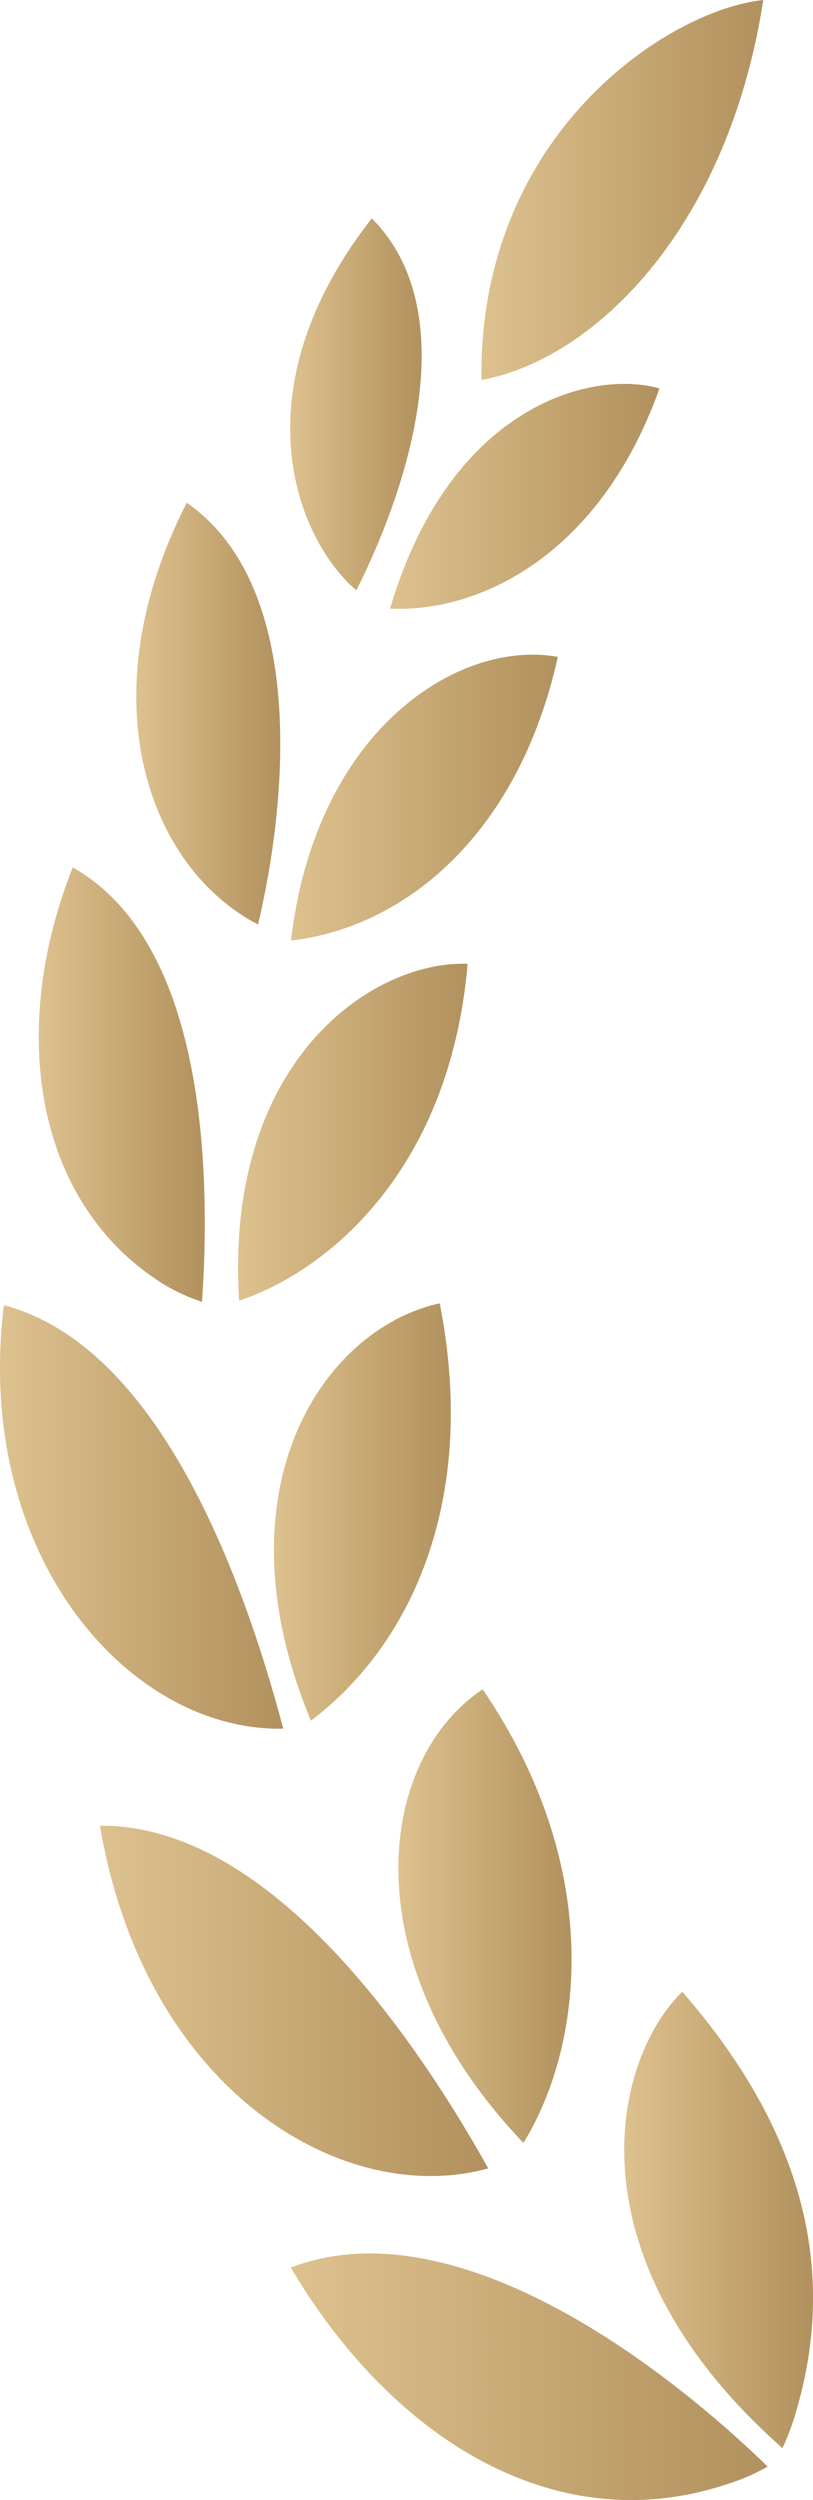 <?xml version="1.0" encoding="UTF-8"?> <svg xmlns="http://www.w3.org/2000/svg" xmlns:xlink="http://www.w3.org/1999/xlink" viewBox="0 0 33.52 103.03"> <defs> <style>.cls-1{fill:url(#linear-gradient);}.cls-2{fill:url(#linear-gradient-2);}.cls-3{fill:url(#linear-gradient-3);}.cls-4{fill:url(#linear-gradient-4);}.cls-5{fill:url(#linear-gradient-5);}.cls-6{fill:url(#linear-gradient-6);}.cls-7{fill:url(#linear-gradient-7);}.cls-8{fill:url(#linear-gradient-8);}.cls-9{fill:url(#linear-gradient-9);}.cls-10{fill:url(#linear-gradient-10);}.cls-11{fill:url(#linear-gradient-11);}.cls-12{fill:url(#linear-gradient-12);}.cls-13{fill:url(#linear-gradient-13);}</style> <linearGradient id="linear-gradient" x1="25.74" y1="91.48" x2="33.52" y2="91.48" gradientUnits="userSpaceOnUse"> <stop offset="0" stop-color="#ddc18e"></stop> <stop offset="1" stop-color="#b1915d"></stop> </linearGradient> <linearGradient id="linear-gradient-2" x1="16.43" y1="78.96" x2="23.56" y2="78.96" xlink:href="#linear-gradient"></linearGradient> <linearGradient id="linear-gradient-3" x1="19.85" y1="7.83" x2="31.47" y2="7.83" xlink:href="#linear-gradient"></linearGradient> <linearGradient id="linear-gradient-4" x1="11.29" y1="62.31" x2="18.59" y2="62.31" xlink:href="#linear-gradient"></linearGradient> <linearGradient id="linear-gradient-5" x1="9.82" y1="46.66" x2="19.28" y2="46.66" xlink:href="#linear-gradient"></linearGradient> <linearGradient id="linear-gradient-6" x1="11.96" y1="32.87" x2="23" y2="32.87" xlink:href="#linear-gradient"></linearGradient> <linearGradient id="linear-gradient-7" x1="16.08" y1="20.45" x2="27.19" y2="20.45" xlink:href="#linear-gradient"></linearGradient> <linearGradient id="linear-gradient-8" x1="11.99" y1="97.94" x2="31.65" y2="97.94" xlink:href="#linear-gradient"></linearGradient> <linearGradient id="linear-gradient-9" x1="4.12" y1="82.46" x2="20.13" y2="82.46" xlink:href="#linear-gradient"></linearGradient> <linearGradient id="linear-gradient-10" x1="0" y1="62.51" x2="11.68" y2="62.51" xlink:href="#linear-gradient"></linearGradient> <linearGradient id="linear-gradient-11" x1="1.59" y1="44.7" x2="8.44" y2="44.7" xlink:href="#linear-gradient"></linearGradient> <linearGradient id="linear-gradient-12" x1="5.62" y1="29.41" x2="11.55" y2="29.41" xlink:href="#linear-gradient"></linearGradient> <linearGradient id="linear-gradient-13" x1="11.96" y1="16.67" x2="17.37" y2="16.67" xlink:href="#linear-gradient"></linearGradient> </defs> <g id="Слой_2" data-name="Слой 2"> <g id="Layer_1" data-name="Layer 1"> <path class="cls-1" d="M32.26,100.89a10.11,10.11,0,0,0,.62-1.71c1.82-6.41-.38-12.08-4.75-17.1C25.17,85,23.46,93.11,32.26,100.89Z"></path> <path class="cls-2" d="M21.58,88.31C24,84.4,25,77.09,19.9,69.62,15.55,72.51,14.43,80.82,21.58,88.31Z"></path> <path class="cls-3" d="M19.85,15.66C24.44,14.83,30,9.49,31.47,0,27.58.4,19.72,5.51,19.85,15.66Z"></path> <path class="cls-4" d="M12.82,70.91c4.23-3.2,6.88-9.22,5.31-17.2C13.23,54.79,8.89,61.49,12.82,70.91Z"></path> <path class="cls-5" d="M9.86,53.6c3.49-1.15,8.67-5.21,9.42-13.88C15.28,39.58,9.24,43.8,9.86,53.6Z"></path> <path class="cls-6" d="M12,38.76c4.55-.52,9.33-4.2,11-11.69C18.89,26.33,13,30.1,12,38.76Z"></path> <path class="cls-7" d="M16.08,25.08c3.65.18,8.65-2.17,11.11-9.07C24.54,15.23,18.61,16.57,16.08,25.08Z"></path> <path class="cls-8" d="M31.65,101.65a8.21,8.21,0,0,1-1.66.72c-7.09,2.37-13.84-1.89-18-8.92C18.35,91,26.62,96.77,31.65,101.65Z"></path> <path class="cls-9" d="M20.13,89.36C14.24,91,6,86.27,4.12,75.24,10.9,75.18,16.84,83.47,20.13,89.36Z"></path> <path class="cls-10" d="M11.68,71.24C5.29,71.37-1.1,64.06.16,53.79,6.52,55.46,10,64.91,11.68,71.24Z"></path> <path class="cls-11" d="M8.33,53.65A7.84,7.84,0,0,1,6.87,53C1.45,49.73.3,42.53,3,35.75,8.26,38.71,8.74,47.57,8.33,53.65Z"></path> <path class="cls-12" d="M10.64,38.1C6.13,35.77,3.57,28.79,7.7,20.72,12.43,24,12,32.31,10.64,38.1Z"></path> <path class="cls-13" d="M14.69,24.33C12.14,22.13,9.84,16,15.33,9,19,12.68,17.1,19.54,14.69,24.33Z"></path> </g> </g> </svg> 